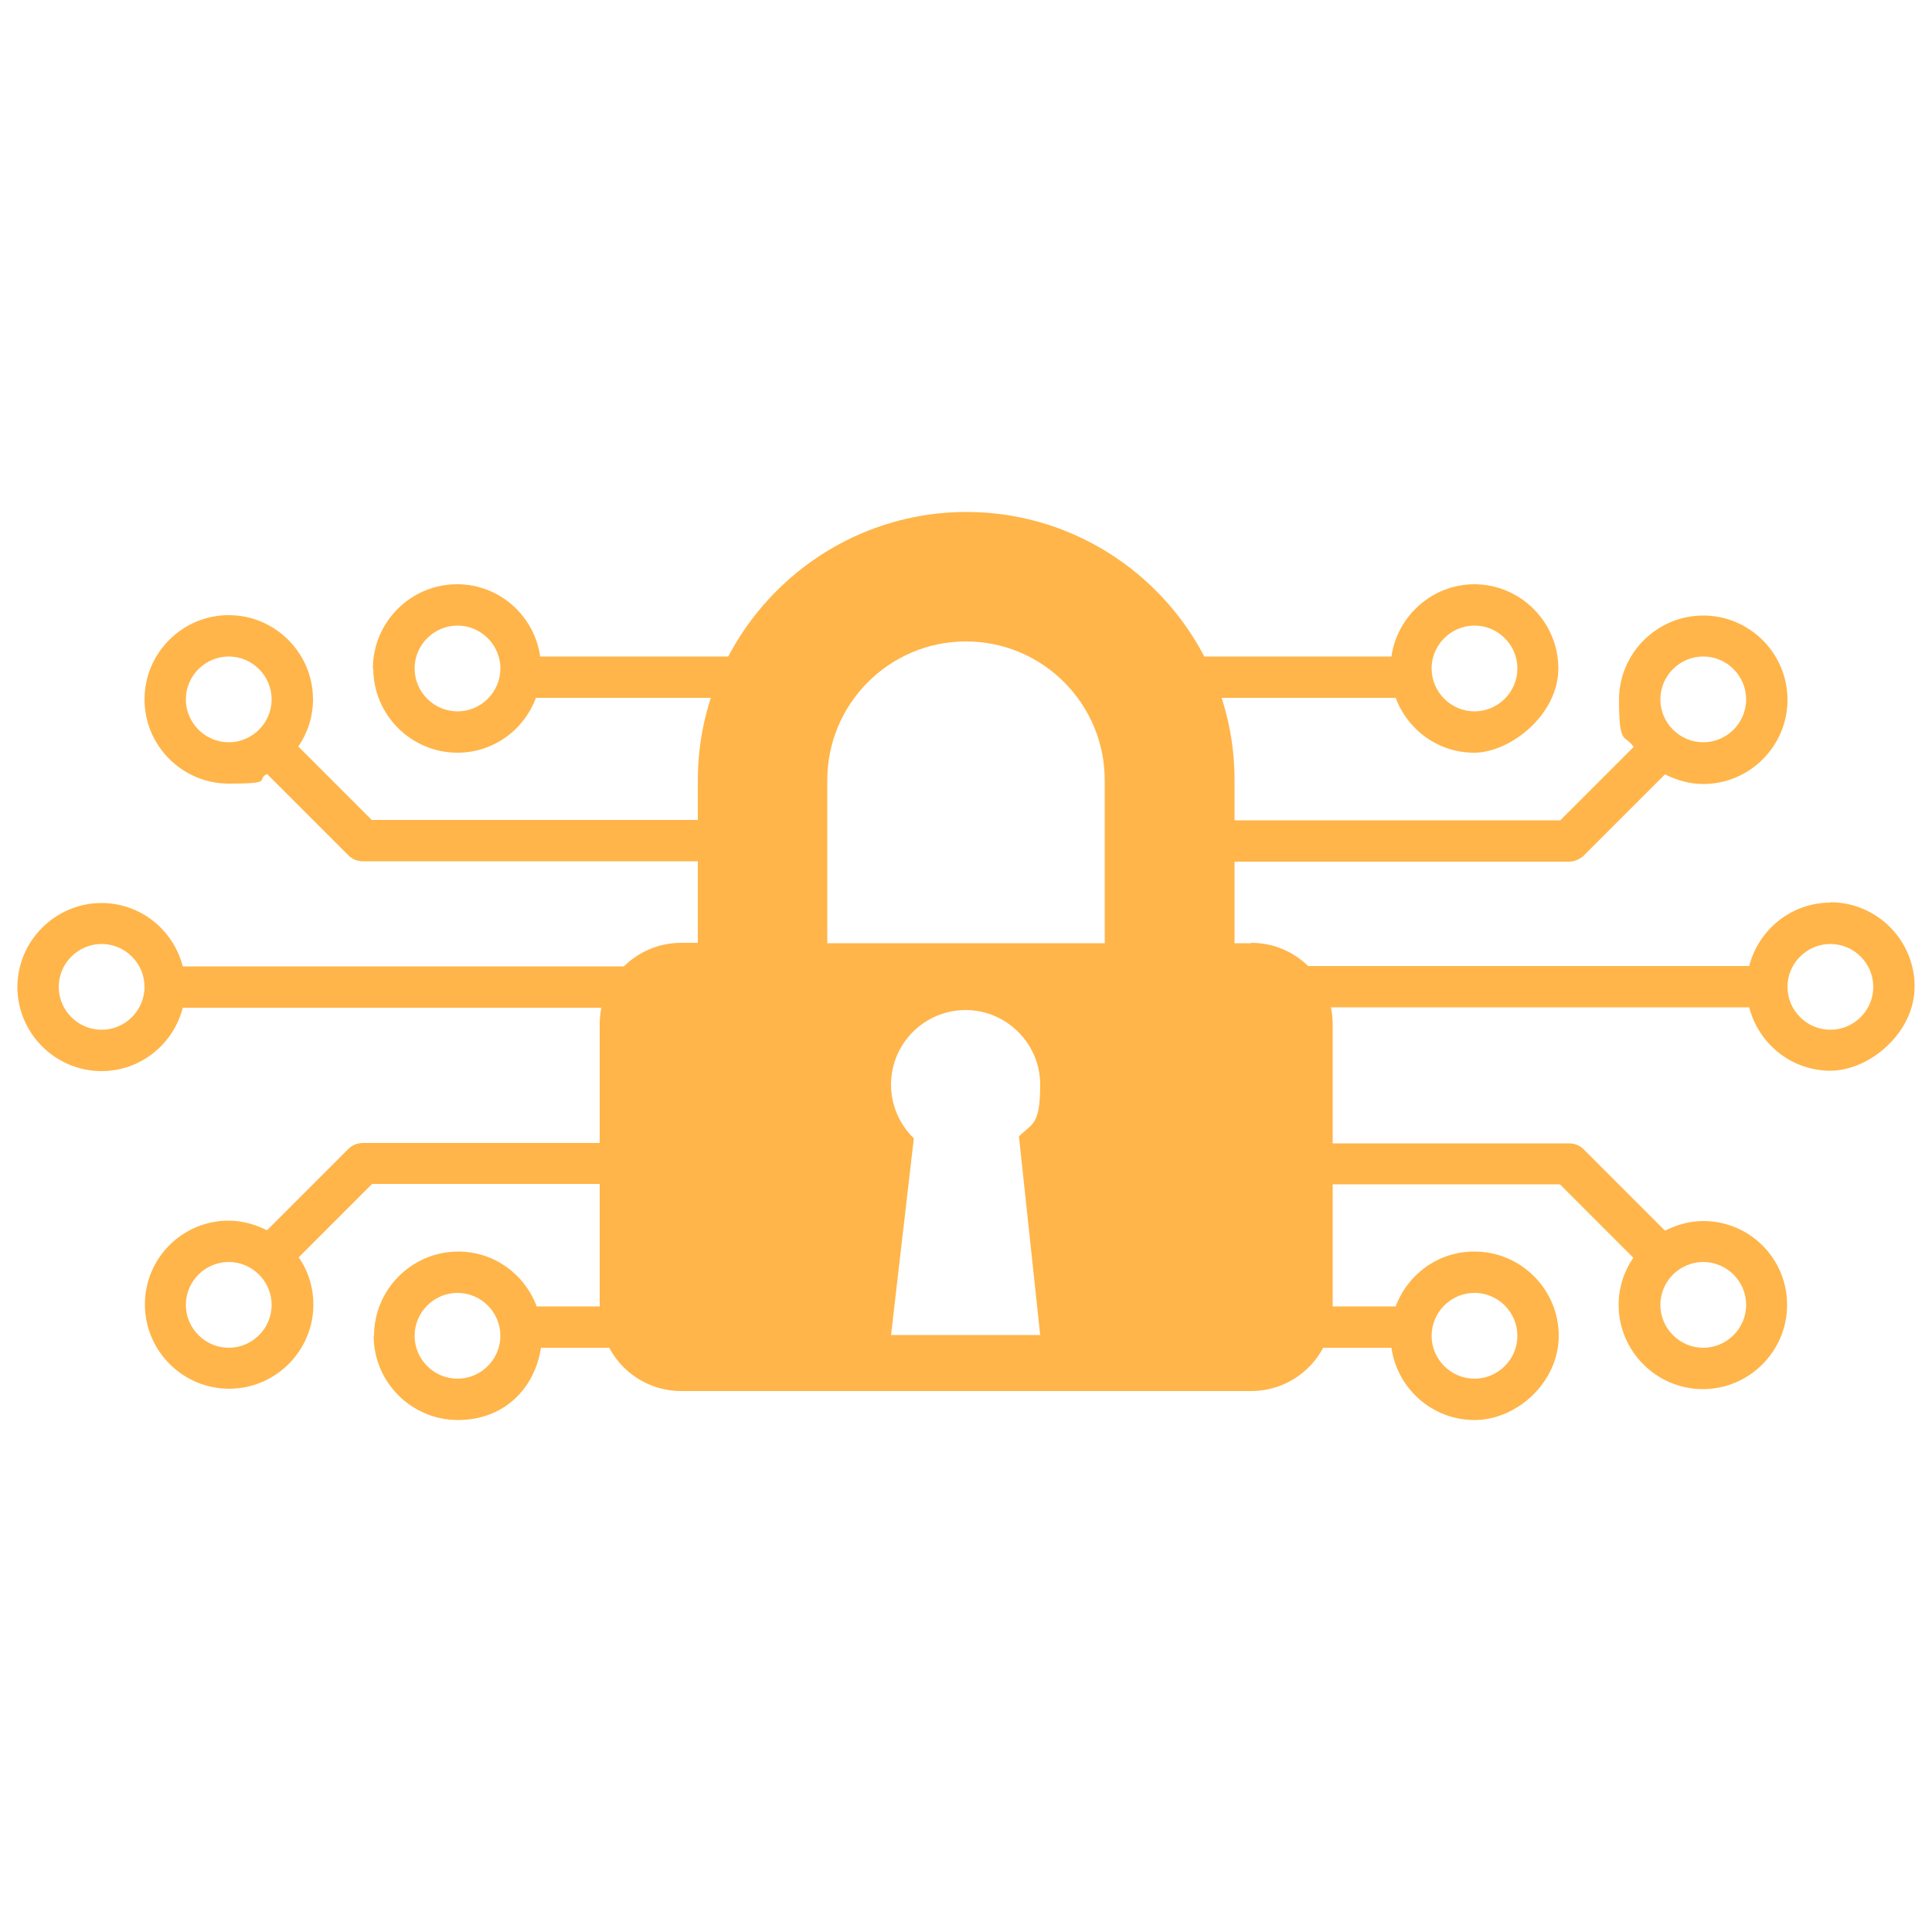 <svg viewBox="0 0 500 500" version="1.1" xmlns="http://www.w3.org/2000/svg" id="Layer_1">
  
  <defs>
    <style>
      .st0 {
        fill: #ffb549;
      }
    </style>
  </defs>
  <g>
    <path d="M440.8,159.3c-12,0-21.8,9.8-21.8,21.8s1.4,8.8,3.8,12.2l-19,19h-89.3v10.7h91.5c1.4,0,2.8-.6,3.8-1.5l21.1-21.1c3,1.5,6.3,2.5,9.9,2.5,12,0,21.8-9.8,21.8-21.8s-9.8-21.8-21.8-21.8ZM440.8,192.1c-6.1,0-11.1-5-11.1-11.1s5-11.1,11.1-11.1,11.1,5,11.1,11.1-5,11.1-11.1,11.1Z" class="st0"></path>
    <path d="M381.6,151.2c-10.9,0-20,8.2-21.5,18.7h-74v10.7h75.1c3.1,8.3,11,14.2,20.3,14.2s21.8-9.8,21.8-21.8-9.8-21.8-21.8-21.8ZM381.6,184.1c-6.1,0-11.1-5-11.1-11.1s5-11.1,11.1-11.1,11.1,5,11.1,11.1-5,11.1-11.1,11.1Z" class="st0"></path>
    <path d="M473.7,233.6c-10.1,0-18.6,7-21,16.4h-117.3v10.7h117.3c2.4,9.4,10.9,16.4,21,16.4s21.8-9.8,21.8-21.8-9.8-21.8-21.8-21.8ZM473.7,266.5c-6.1,0-11.1-5-11.1-11.1s5-11.1,11.1-11.1,11.1,5,11.1,11.1-5,11.1-11.1,11.1Z" class="st0"></path>
    <path d="M381.5,323.9c-9.3,0-17.2,5.9-20.3,14.2h-25.9v10.7h24.8c1.5,10.5,10.5,18.7,21.5,18.7s21.8-9.8,21.8-21.8-9.8-21.8-21.8-21.8ZM381.6,356.8c-6.1,0-11.1-5-11.1-11.1s5-11.1,11.1-11.1,11.1,5,11.1,11.1-5,11.1-11.1,11.1Z" class="st0"></path>
    <path d="M440.8,316c-3.6,0-6.9,1-9.9,2.5l-21.1-21.1c-1-1-2.3-1.5-3.8-1.5h-70.7v10.6c0,0,68.4,0,68.4,0l19,19c-2.4,3.5-3.8,7.7-3.8,12.2,0,12,9.8,21.8,21.8,21.8s21.8-9.8,21.8-21.8-9.7-21.7-21.7-21.7ZM440.8,348.8c-6.1,0-11.1-5-11.1-11.1s5-11.1,11.1-11.1,11.1,5,11.1,11.1-5,11.1-11.1,11.1Z" class="st0"></path>
    <path d="M37.4,181c0,12,9.8,21.8,21.8,21.8s6.9-1,9.9-2.5l21.1,21.1c1,1,2.3,1.5,3.8,1.5h91.5s0-10.7,0-10.7h-89.3s-19-19-19-19c2.4-3.5,3.8-7.7,3.8-12.2,0-12-9.8-21.8-21.8-21.8-12,0-21.8,9.8-21.8,21.8ZM48.1,181c0-6.1,5-11.1,11.1-11.1,6.1,0,11.1,5,11.1,11.1s-5,11.1-11.1,11.1c-6.1,0-11.1-5-11.1-11.1Z" class="st0"></path>
    <path d="M96.6,173c0,12,9.8,21.8,21.8,21.8,9.3,0,17.2-5.9,20.3-14.2h75.1s0-10.7,0-10.7h-74c-1.5-10.5-10.5-18.7-21.5-18.7-12,0-21.8,9.8-21.8,21.8ZM107.3,173c0-6.1,5-11.1,11.1-11.1,6.1,0,11.1,5,11.1,11.1s-5,11.1-11.1,11.1c-6.1,0-11.1-5-11.1-11.1Z" class="st0"></path>
    <path d="M4.5,255.4c0,12,9.8,21.8,21.8,21.8,10.1,0,18.6-7,21-16.4h117.3s0-10.7,0-10.7H47.3c-2.4-9.4-10.9-16.4-21-16.4-12,0-21.8,9.8-21.8,21.8ZM15.2,255.4c0-6.1,5-11.1,11.1-11.1s11.1,5,11.1,11.1c0,6.1-5,11.1-11.1,11.1s-11.1-5-11.1-11.1Z" class="st0"></path>
    <path d="M96.7,345.7c0,12,9.8,21.8,21.8,21.8s19.9-8.2,21.5-18.7h24.8s0-10.7,0-10.7h-25.9c-3.1-8.3-11-14.2-20.3-14.2-12,0-21.8,9.8-21.8,21.8ZM107.3,345.7c0-6.1,5-11.1,11.1-11.1,6.1,0,11.1,5,11.1,11.1,0,6.1-5,11.1-11.1,11.1-6.1,0-11.1-5-11.1-11.1Z" class="st0"></path>
    <path d="M37.5,337.6c0,12,9.8,21.8,21.8,21.8,12,0,21.8-9.8,21.8-21.8,0-4.5-1.4-8.8-3.8-12.2l19-19h68.4s0-10.6,0-10.6h-70.7c-1.4,0-2.8.5-3.8,1.5l-21.1,21.1c-3-1.5-6.4-2.5-9.9-2.5-12,0-21.7,9.7-21.7,21.7ZM48.1,337.7c0-6.1,5-11.1,11.1-11.1,6.1,0,11.1,5,11.1,11.1s-5,11.1-11.1,11.1c-6.1,0-11.1-5-11.1-11.1Z" class="st0"></path>
  </g>
  <path d="M323.8,244.1h-4.3v-42.2c0-38.3-31.2-69.4-69.4-69.4s-69.5,31.2-69.5,69.4v42.1h0s-4.3,0-4.3,0c-11.6,0-21.1,9.4-21.1,21.1v73.8c0,11.6,9.4,21.1,21.1,21.1h147.5c11.6,0,21.1-9.4,21.1-21.1v-73.8c0-11.6-9.4-21.1-21.1-21.1ZM269.3,345.5h-38.7l5.9-50.9c-3.6-3.5-5.9-8.4-5.9-13.9,0-10.7,8.7-19.3,19.3-19.3s19.3,8.7,19.3,19.3-2.1,10-5.5,13.4l5.5,51.4ZM285.9,244.1h0s-71.8,0-71.8,0h0v-42.2c0-19.8,16.1-35.9,35.9-35.9s35.9,16.1,35.9,35.9v42.1Z" class="st0"></path>
</svg>